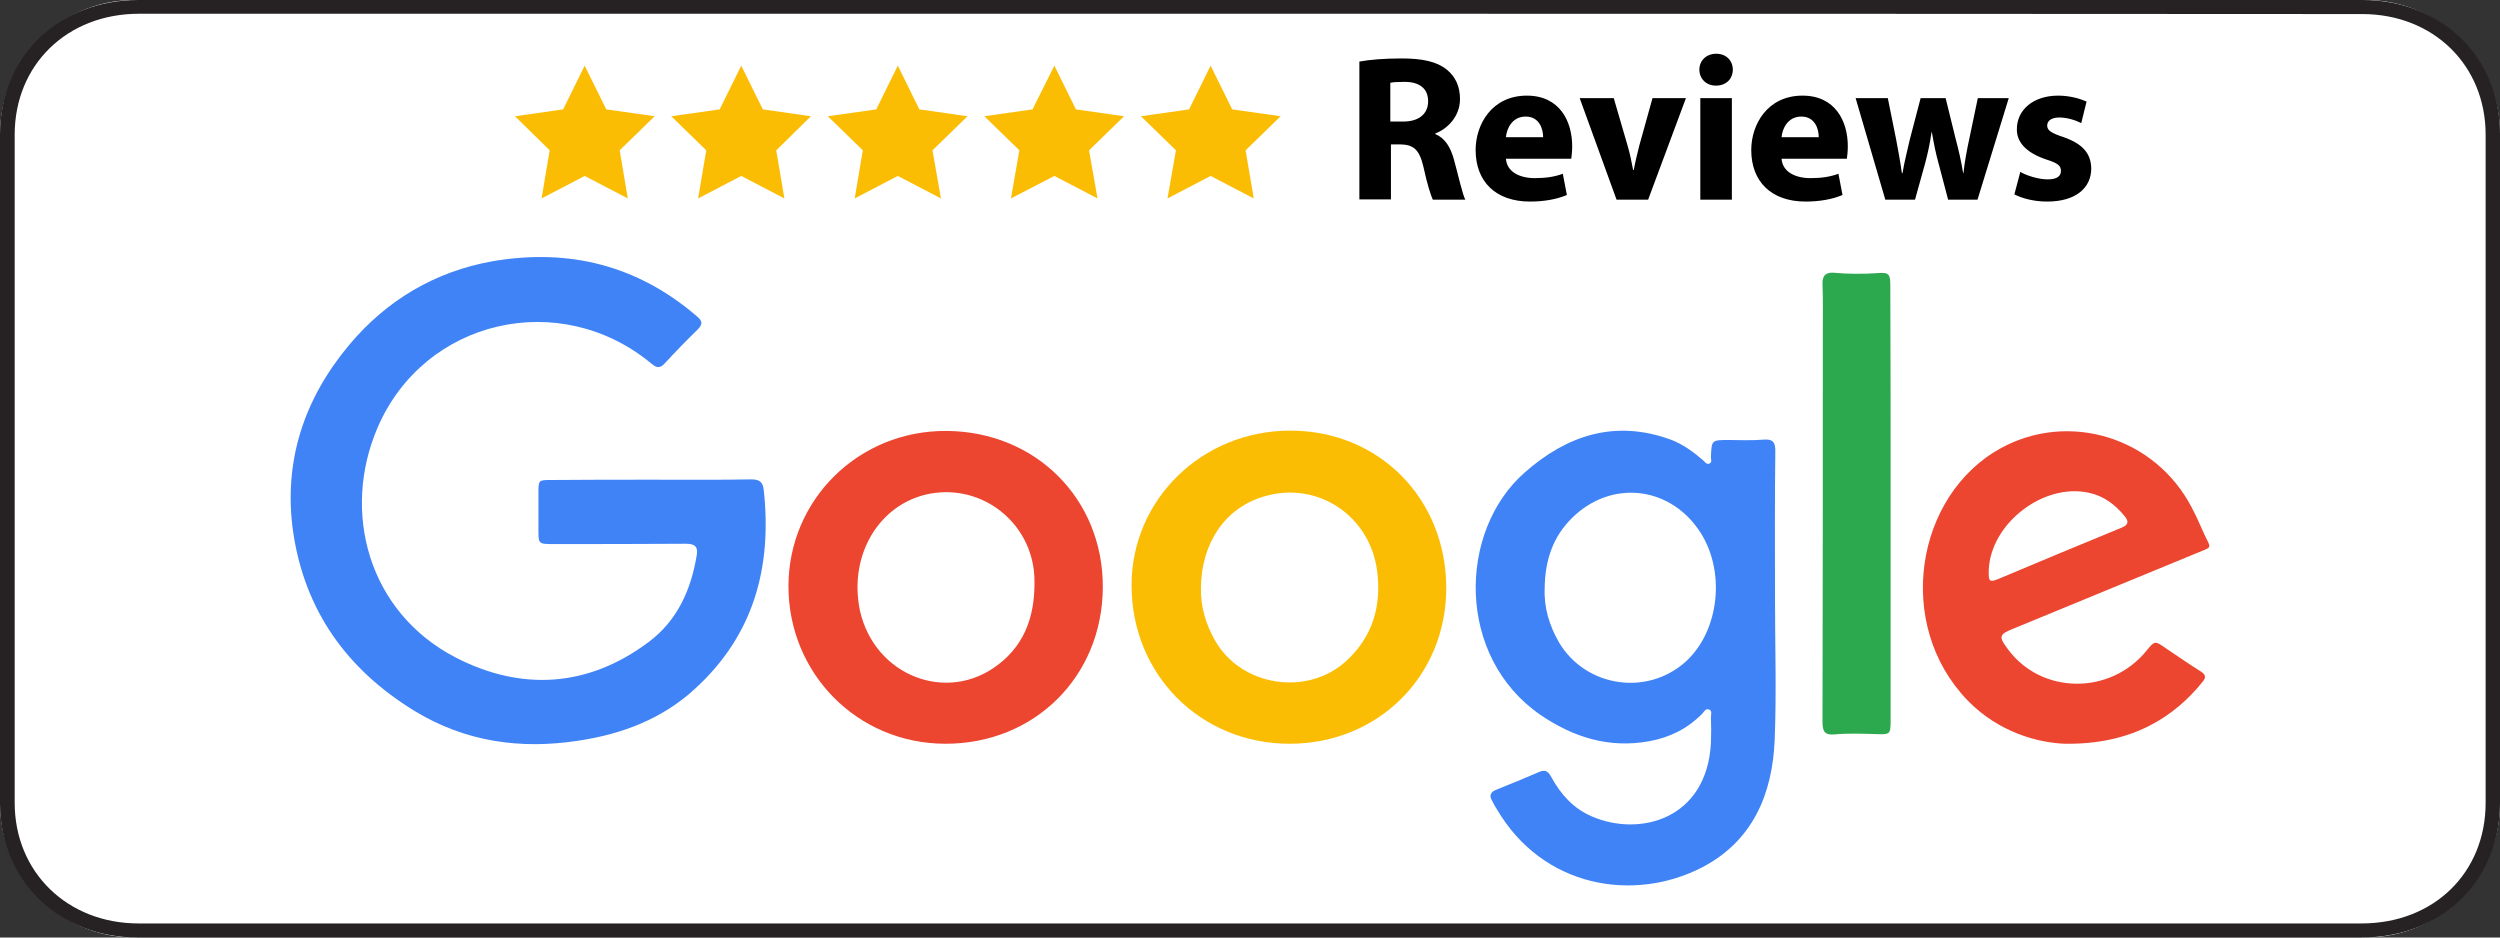 <svg xmlns="http://www.w3.org/2000/svg" xml:space="preserve" id="Layer_1" x="0" y="0" style="enable-background:new 0 0 800 300" viewBox="0 0 800 300"><rect x="0" y="0" width="800" height="300" fill="#333333" stroke="none"/><style>.st2{fill:#4083f6}.st3{fill:#fbbd04}.st4{fill:#ec4530}</style><path d="M757 300H43c-23.7 0-43-19.3-43-43V43C0 19.3 19.3 0 43 0h714c23.7 0 43 19.3 43 43v214c0 23.7-19.3 43-43 43z" style="fill:#fff"/><path d="M400.2 300H44c-25.2 0-44-18.3-44-42.9V43C0 18.1 18.8 0 44.3 0H756c25.3 0 44 18.3 44 42.8V257c0 24.8-18.7 43-44.2 43H400.2zM400 4.4H44.5c-23 0-39.8 16.3-39.8 38.7v213.8c0 22.2 16.9 38.6 39.6 38.6h711.4c23.1 0 39.7-16.2 39.7-38.6V43.1c0-22.2-16.7-38.6-39.5-38.6-118.7-.1-237.3-.1-355.9-.1z" style="fill:#262224"/><path d="M208.3 153.5c10.6 0 21.4.1 32-.1 2.5 0 3.8.6 4.1 3.4 2.7 24.7-3.2 46.5-22.1 63.7-10.5 9.6-23.2 14.4-37.1 16.5-18.6 2.9-36.4.4-52.7-9.6-21.5-13.2-35-32-38.7-57.2-3.2-22.6 3.5-42.6 18-59.9 12-14.3 27.4-23.4 45.8-26.7 24.5-4.2 46.5 1.3 65.5 17.7 1.8 1.5 1.7 2.5.2 4.1-3.6 3.5-7.2 7.2-10.6 10.9-1.5 1.6-2.5 1.5-4.2.1-29.2-24.3-72.8-14.3-87.7 20.5-11.5 26.8-3.1 58.9 25 73.5 21 10.8 42.3 9.6 61.7-4.9 9.3-6.9 13.7-16.9 15.5-28.1.4-2.9-1.2-3.4-3.6-3.4-14.1.1-28.3.1-42.5.1-4.6 0-4.6-.1-4.6-4.6v-11.7c0-4.2 0-4.2 4.1-4.2 10.8-.1 21.4-.1 31.9-.1zM568 191.1c0 15.2.5 30.4-.1 45.6-.7 17.5-7.1 32.6-23.5 41-21.6 11-50.7 6.5-65.5-18.9-.5-.8-1-1.6-1.4-2.5-1-1.6-.6-2.8 1.1-3.5 4.7-1.9 9.4-3.8 14-5.8 2.2-1 3.1.3 3.9 1.8 3 5.5 7.1 10 13 12.5 15.1 6.5 36.7 1 38-23.6.1-2.7.1-5.5 0-8.2 0-.9.5-2.1-.7-2.5-1-.3-1.5.7-2 1.3-4.8 4.9-10.5 7.7-17.1 8.9-12.8 2.3-24.1-1.2-34.7-8.4-27.1-18.6-26.5-58.8-5.1-77.6 13.6-12 29-17 46.8-10.5 3.9 1.5 7.2 3.9 10.3 6.6.6.5 1.1 1.5 2.1 1 .8-.4.4-1.3.4-2 .2-5.5.2-5.5 5.7-5.5 3.6 0 7.2.2 10.8-.1 3.2-.3 4.2.6 4.1 4-.2 15.4-.1 30.9-.1 46.3.1.1.1.1 0 .1zm-73.7-3c-.3 6.3 1.5 12.1 4.6 17.5 8.4 14.1 27.7 17.2 40.1 6.5 11.4-9.9 13.5-30 4.4-42.8-9.8-13.9-28-15.6-40.2-3.7-6.3 6.1-8.8 13.8-8.9 22.5z" class="st2"/><path d="M412.7 238c-28.6 0-50.7-22.2-50.6-50.9.1-27.3 22.5-49.2 50.6-49.3 28.5-.1 50.1 21.7 50.1 50.4 0 28.1-21.8 49.8-50.1 49.8zm-28.4-49.8c-.1 6.1 1.6 11.7 4.6 16.9 8.4 14.6 29.5 17.8 41.9 6.4 8.4-7.7 11.3-17.5 9.9-28.6-2.2-17.9-19.2-29.2-36.3-24-12.3 3.6-20 14.8-20.1 29.3z" class="st3"/><path d="M352.9 187.9c-.1 28.6-21.9 50.2-50.5 50.1-28-.1-50.1-22.4-50.1-50.5.1-27.8 22.6-49.8 50.6-49.6 28.6.2 50.1 21.8 50 50zm-78.5.1c0 2.5.3 5.1.8 7.5 4.7 20.7 27.8 29.8 44.2 17.2 9.2-7 12-16.9 11.6-28.1-.8-17.2-16.5-29.8-33.5-26.6-13.6 2.6-23.1 14.9-23.1 30zM660.8 238c-8.8-.3-21.4-3.8-31.1-13.8-23.6-24.3-16.8-65.8 10.6-80.8 21.8-11.9 49.3-3.5 61 18.9 2 3.7 3.5 7.7 5.4 11.4.6 1.3.2 1.7-1.1 2.2-20.5 8.4-40.9 16.9-61.4 25.3-4.5 1.8-4.7 2.5-1.7 6.5 10.7 14.6 32.8 14.8 44.4.5 2.6-3.2 2.7-3.2 6.1-.8 3.7 2.5 7.5 5.1 11.3 7.5 1.5 1 1.7 1.8.6 3.2-9 11.2-22.5 20.2-44.1 19.9zm-24.4-55.5c-.1 3.6.2 3.9 3 2.8 13.1-5.5 26.2-11 39.4-16.4 2-.8 2.7-1.8 1.1-3.7-3-3.7-6.7-6.5-11.4-7.5-14.6-3.3-31.6 9.9-32.1 24.8z" class="st4"/><path d="M605 161.3v69c0 4.7-.1 4.8-4.8 4.6-4.3-.1-8.7-.3-13 .1-3.2.3-4-.8-4-3.9.1-41.3.1-82.5.1-123.8 0-5.5.1-11-.1-16.5-.1-2.8 1.3-3.8 3.9-3.5 4.5.4 9.1.4 13.6.1 3.7-.3 4.2.2 4.2 3.9.1 23.3.1 46.7.1 70z" style="fill:#2ca84f"/><path d="m187.1 21 6.9 14 15.5 2.2-11.2 10.9 2.6 15.4-13.8-7.2-13.8 7.2 2.6-15.4-11.1-10.9 15.4-2.2zM337.4 21l6.9 14 15.4 2.2-11.2 10.9 2.7 15.4-13.8-7.2-13.9 7.2 2.7-15.4L315 37.2l15.4-2.2zM287.3 21l6.9 14 15.4 2.2-11.2 10.9 2.7 15.4-13.8-7.2-13.8 7.2 2.6-15.4-11.2-10.9 15.5-2.2zM387.4 21l6.9 14 15.5 2.2-11.2 10.9 2.6 15.4-13.8-7.2-13.8 7.2 2.7-15.4-11.2-10.9 15.4-2.2zM237.2 21l6.9 14 15.4 2.2-11.1 10.9 2.6 15.4-13.8-7.2-13.8 7.2 2.6-15.4-11.2-10.9 15.5-2.2z" class="st3"/><path d="M430.6 16.6h240.8v51.5H430.6z" style="fill:none"/><path d="M435 19.7c3.2-.6 8-1 13.5-1 6.7 0 11.3 1 14.5 3.6 2.7 2.2 4.2 5.3 4.2 9.4 0 5.6-4.1 9.6-7.9 11v.2c3.1 1.3 4.9 4.2 6 8.3 1.4 5.1 2.7 11 3.6 12.7h-10.4c-.6-1.3-1.8-4.9-3-10.5-1.3-5.6-3.2-7.1-7.4-7.2h-3v17.6H435V19.7zm10 19.2h4c5.1 0 8-2.5 8-6.5 0-4.1-2.8-6.2-7.5-6.2-2.5 0-3.9.1-4.6.3v12.4zM481.9 50.8c.3 4.2 4.4 6.2 9.2 6.2 3.5 0 6.3-.4 9-1.4l1.3 6.8c-3.3 1.4-7.4 2.1-11.8 2.1-11 0-17.4-6.4-17.4-16.5 0-8.2 5.2-17.4 16.4-17.4 10.5 0 14.5 8.2 14.5 16.2 0 1.7-.2 3.2-.3 4h-20.9zm11.9-6.9c0-2.5-1.1-6.6-5.6-6.6-4.3 0-6.1 3.9-6.3 6.6h11.9zM516.4 31.4l4.4 15.1c.8 2.7 1.3 5.3 1.8 7.9h.2c.5-2.7 1.1-5.1 1.8-7.9l4.2-15.1h10.7l-12.1 32.5h-10.1l-11.8-32.5h10.9zM549.1 27.4c-3.2 0-5.3-2.3-5.3-5.1 0-2.9 2.2-5.1 5.4-5.1s5.3 2.2 5.3 5.1c0 2.8-2 5.1-5.4 5.1zm-5 36.5V31.4h10.1v32.5h-10.1zM570.1 50.8c.3 4.2 4.4 6.2 9.2 6.2 3.5 0 6.3-.4 9-1.4l1.3 6.8c-3.3 1.4-7.4 2.1-11.8 2.1-11 0-17.4-6.4-17.4-16.5 0-8.2 5.2-17.4 16.4-17.4 10.5 0 14.5 8.2 14.5 16.2 0 1.7-.2 3.2-.3 4h-20.9zm11.9-6.9c0-2.5-1.1-6.6-5.6-6.6-4.3 0-6.1 3.9-6.3 6.6H582zM604.1 31.4l2.7 13.4c.6 3.3 1.3 6.9 1.8 10.6h.2c.6-3.7 1.6-7.4 2.3-10.6l3.5-13.4h8l3.2 13c1 3.7 1.8 7.3 2.4 11h.1c.4-3.7 1.1-7.4 1.9-11.1l2.7-12.9h9.9l-10 32.5h-9.4l-3-11.4c-.9-3.2-1.5-6.1-2.2-10.2h-.1c-.6 4.1-1.3 7.1-2.1 10.1l-3.2 11.5h-9.5l-9.5-32.5h10.3zM646.5 55c1.8 1.1 5.7 2.4 8.7 2.4 3 0 4.3-1 4.3-2.7s-1-2.5-4.8-3.7c-6.8-2.3-9.4-5.9-9.3-9.7 0-6.1 5.2-10.7 13.2-10.7 3.8 0 7.1 1 9.1 1.9l-1.7 6.9c-1.5-.8-4.3-1.8-7-1.8-2.5 0-3.9 1-3.9 2.6 0 1.5 1.3 2.4 5.3 3.7 6.2 2.2 8.7 5.3 8.8 10 0 6.1-4.8 10.6-14.1 10.6-4.2 0-8-1-10.5-2.3l1.9-7.2z"/></svg>